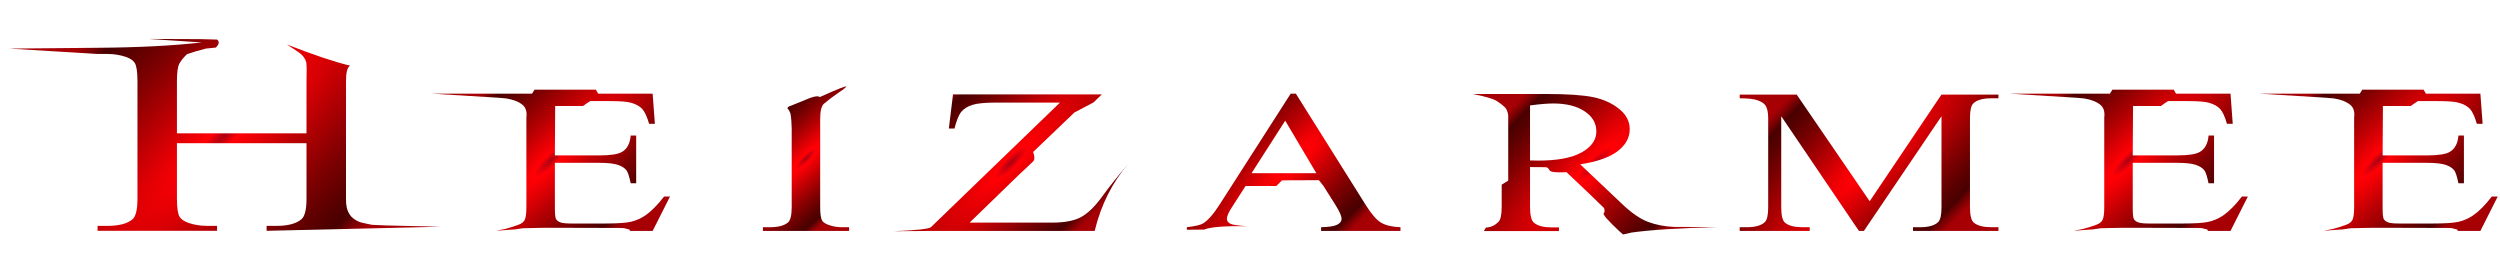 <svg enable-background="new 0 0 831 90" height="90" viewBox="0 0 831 90" width="831" xmlns="http://www.w3.org/2000/svg" xmlns:xlink="http://www.w3.org/1999/xlink"><linearGradient id="a"><stop offset="0" stop-color="#aa0012"/><stop offset=".001" stop-color="#ab0012"/><stop offset=".041" stop-color="#e70009"/><stop offset=".059" stop-color="#ff0005"/><stop offset=".317" stop-color="#bb0003"/><stop offset=".574" stop-color="#7e0001"/><stop offset=".763" stop-color="#580000"/><stop offset=".862" stop-color="#490000"/><stop offset=".919" stop-color="#770002"/><stop offset=".969" stop-color="#990004"/><stop offset=".995" stop-color="#a60005"/></linearGradient><radialGradient id="b" cx="74.743" cy="44.831" gradientTransform="matrix(.707 .707 -2.828 2.828 148.693 -134.822)" gradientUnits="userSpaceOnUse" r="55.494" xlink:href="#a"/><radialGradient id="c" cx="183.134" cy="53.284" gradientTransform="matrix(.707 .707 -2.828 2.828 204.349 -226.921)" gradientUnits="userSpaceOnUse" r="32.537" xlink:href="#a"/><radialGradient id="d" cx="267.917" cy="52.738" gradientTransform="matrix(.707 .707 -2.828 2.828 227.637 -285.874)" gradientUnits="userSpaceOnUse" r="19.777" xlink:href="#a"/><radialGradient id="e" cx="336.057" cy="54.123" gradientTransform="matrix(.707 .707 -2.828 2.828 251.512 -336.588)" gradientUnits="userSpaceOnUse" r="31.956" xlink:href="#a"/><radialGradient id="f" cx="430.013" cy="53.95" gradientTransform="matrix(.707 .707 -2.828 2.828 278.542 -402.709)" gradientUnits="userSpaceOnUse" r="29.842" xlink:href="#a"/><radialGradient id="g" cx="530.209" cy="54.591" gradientTransform="matrix(.707 .707 -2.828 2.828 309.701 -474.73)" gradientUnits="userSpaceOnUse" r="33.156" xlink:href="#a"/><radialGradient id="h" cx="621.279" cy="54.098" gradientTransform="matrix(.707 .707 -2.828 2.828 334.98 -538.224)" gradientUnits="userSpaceOnUse" r="34.372" xlink:href="#a"/><radialGradient id="i" cx="707.617" cy="53.284" gradientTransform="matrix(.707 .707 -2.828 2.828 357.967 -597.787)" gradientUnits="userSpaceOnUse" r="32.537" xlink:href="#a"/><radialGradient id="j" cx="790.675" cy="53.284" gradientTransform="matrix(.707 .707 -2.828 2.828 382.294 -656.518)" gradientUnits="userSpaceOnUse" r="32.537" xlink:href="#a"/><path d="m58.815 44.319h43.066v-17.295c.091-3.145.068-5.24-.068-6.289-.365-1.321-1.208-2.438-2.529-3.35l-3.896-2.598c8.704 3.418 15.699 5.766 20.986 7.041-.912.502-1.367 2.233-1.367 5.195v39.033c-.046 2.188.342 3.896 1.162 5.127.638 1.094 1.8 1.982 3.486 2.666 1.23.32 2.598.615 4.102.889l4.922.205 17.773.41-57.832 1.368v-1.641h3.281c3.782 0 6.539-.729 8.271-2.188 1.139-.957 1.709-3.234 1.709-6.836v-18.456h-43.066v18.457c0 3.055.296 5.059.889 6.016.455.775 1.412 1.436 2.871 1.982 1.959.684 4.033 1.025 6.221 1.025h3.35v1.641h-39.717v-1.641h3.281c3.828 0 6.607-.729 8.34-2.188 1.094-.957 1.641-3.234 1.641-6.836v-39.032c0-3.099-.297-5.127-.889-6.084-.456-.774-1.391-1.436-2.803-1.982-2.006-.684-4.102-1.025-6.289-1.025h-3.281l-29.395-1.778 29.189-.273c13.672-.091 25.293-.684 34.863-1.777l-17.636-1.163 17.158.068 5.537.137c.865.684.729 1.572-.41 2.666l-3.35.342c-2.598.684-4.672 1.299-6.221 1.846-1.14 1.094-1.982 2.131-2.529 3.11-.547.98-.82 2.951-.82 5.913z" fill="url(#b)"/><path d="m184.539 35.234-.099 16.422h14.696c3.813 0 6.362-.395 7.644-1.184 1.709-1.018 2.663-2.826 2.86-5.424h1.825v15.879h-1.825c-.461-2.234-.921-3.665-1.381-4.29-.592-.789-1.562-1.405-2.91-1.85-1.349-.443-3.42-.665-6.214-.665h-14.695v15.041c0 2.006.131 3.23.395 3.674.263.444.723.798 1.381 1.061.657.264 1.906.395 3.748.395h11.343c3.78 0 6.526-.18 8.236-.543 1.709-.361 3.354-1.067 4.932-2.12 2.038-1.413 4.125-3.518 6.263-6.313h1.973l-5.77 11.441h-7.447l-.345-.493-1.825-.443-1.627-.05-19.184-.05h-5.425l-3.008.05-4.291.099-2.712.395-1.627.099-4.636.345 3.058-.592c1.512-.395 2.975-.854 4.389-1.381 1.052-.361 1.767-.903 2.145-1.627.378-.723.567-2.186.567-4.389v-29.64c.229-1.874-.165-3.255-1.184-4.143-1.25-1.085-3.091-1.825-5.523-2.219l-2.86-.247-21.847-1.332h33.289l.838-1.332h20.368l.789 1.332h18.099l.74 10.011h-1.923c-.69-2.399-1.455-4.052-2.293-4.956s-2.08-1.586-3.723-2.047c-1.315-.361-3.633-.542-6.954-.542h-6.608l-1.282.838-1.085.789h-9.275z" fill="url(#c)"/><path d="m282.244 75.525v1.233h-28.653v-1.233h2.367c2.762 0 4.767-.542 6.017-1.627.789-.723 1.184-2.433 1.184-5.129v-26.088c-.033-1.906-.165-3.534-.395-4.882l-.542-1.233c-.822-.592-.51-1.101.937-1.529l6.066-2.466c1.742-.624 2.827-.723 3.255-.296 6.279-2.827 9.198-3.97 8.753-3.428-.443.543-1.324 1.226-2.638 2.047-1.907 1.315-3.485 2.515-4.734 3.6-.822.724-1.233 2.434-1.233 5.129v29.147c0 2.302.213 3.814.641 4.537.328.56 1.019 1.035 2.071 1.43 1.413.527 2.91.789 4.488.789h2.416z" fill="url(#d)"/><path d="m366.238 31.388-2.762 2.663-6.362 3.354-13.71 13.118c.559 1.447.559 2.499 0 3.156l-4.636 4.34-16.472 15.979h27.42c4.208 0 7.438-.624 9.691-1.874 2.251-1.249 4.578-3.526 6.978-6.83 2.4-3.305 5.31-6.945 8.729-10.924-5.393 6.247-9.141 13.71-11.244 22.39h-54.445l-12.428.099c7.464-.296 11.605-.74 12.428-1.332l42.906-41.427h-21.403c-3.551 0-6.124.255-7.718.764-1.595.51-2.812 1.266-3.649 2.269-.839 1.003-1.603 2.869-2.293 5.598h-1.874l1.381-11.343z" fill="url(#e)"/><path d="m439.925 61.816-1.528-1.924-12.23.049-1.923 1.875h-10.209l-4.537 7.052c-1.118 1.71-1.677 2.992-1.677 3.847 0 .69.361 1.232 1.085 1.627.723.395 2.613.675 5.672.839-7.596-.099-12.362.28-14.303 1.134l-5.77.05v-.839c2.794-.328 4.603-.756 5.425-1.281 1.677-1.053 3.534-3.189 5.573-6.412l23.523-36.691h1.727l23.277 37.085c1.873 2.992 3.575 4.932 5.104 5.82 1.529.887 3.657 1.381 6.387 1.479v1.233h-26.385v-1.233c2.664-.064 4.464-.353 5.4-.862.938-.51 1.406-1.126 1.406-1.85 0-.986-.658-2.515-1.973-4.587zm-2.367-4.242-10.355-17.458-11.195 17.458z" fill="url(#f)"/><path d="m542.315 77.301-2.811.642-1.282-1.134c-3.781-3.551-5.499-5.516-5.153-5.894.345-.378.386-.962.123-1.751l-4.883-4.734-7.594-7.2c-3.453.197-5.344-.024-5.672-.666-.329-.641-.74-.97-1.232-.986-.494-.017-1.267-.024-2.318-.024-.428 0-.888 0-1.381 0s-1.003-.016-1.529-.049v13.217c0 2.893.461 4.685 1.381 5.375 1.25.986 3.124 1.479 5.623 1.479h2.613v1.233h-24.954l.69-1.184c1.578-.033 2.976-.674 4.191-1.924.691-.723 1.036-2.383 1.036-4.98v-7.349l2.17-1.331v-21.7c-.165-1.216-.542-2.121-1.134-2.712s-1.464-1.265-2.614-2.022c-1.151-.756-3.83-1.545-8.038-2.367h24.361c7.102 0 12.337.354 15.708 1.06 3.369.708 6.229 2.006 8.581 3.896 2.35 1.891 3.525 4.135 3.525 6.731 0 2.828-1.34 5.27-4.019 7.323-2.681 2.056-6.831 3.511-12.452 4.364l13.809 13.069c3.156 3.025 6.049 5.038 8.68 6.041 2.63 1.003 5.556 1.571 8.777 1.702l14.352.049c-12.789.331-22.306.939-28.554 1.826zm-33.732-23.967c.625 0 1.167.008 1.628.024.46.017.839.024 1.134.024 6.379 0 11.187-.912 14.426-2.737 3.237-1.824 4.857-4.149 4.857-6.978 0-2.729-1.307-4.957-3.921-6.682-2.613-1.727-6.074-2.589-10.381-2.589-1.907 0-4.487.214-7.743.641z" fill="url(#g)"/><path d="m617.926 76.759-1.628-2.367-1.627-2.417-22.587-33.337v30.281c0 2.762.444 4.487 1.331 5.178 1.217.954 3.14 1.43 5.771 1.43h2.367v1.233h-23.277v-1.233h2.367c2.827 0 4.833-.574 6.017-1.726.723-.723 1.085-2.351 1.085-4.882v-29.64c0-2.005-.329-3.452-.986-4.34-.461-.624-1.307-1.159-2.54-1.603-1.232-.444-3.214-.666-5.942-.666v-1.233h10.603 5.968 2.367l24.264 35.458 23.869-35.458h18.938v1.233h-2.317c-2.861 0-4.883.576-6.066 1.726-.724.724-1.085 2.351-1.085 4.882v29.64c0 2.762.46 4.487 1.381 5.178 1.216.954 3.14 1.43 5.771 1.43h2.317v1.233h-28.406v-1.233h2.367c2.86 0 4.865-.574 6.017-1.726.723-.723 1.085-2.351 1.085-4.882v-30.281l-25.792 38.122z" fill="url(#h)"/><path d="m709.022 35.234-.099 16.422h14.696c3.813 0 6.361-.395 7.645-1.184 1.709-1.018 2.662-2.826 2.859-5.424h1.825v15.879h-1.825c-.46-2.234-.92-3.665-1.381-4.29-.592-.789-1.562-1.405-2.909-1.85-1.349-.443-3.42-.665-6.214-.665h-14.696v15.041c0 2.006.131 3.23.395 3.674.263.444.723.798 1.381 1.061.657.264 1.906.395 3.748.395h11.343c3.78 0 6.526-.18 8.236-.543 1.709-.361 3.354-1.067 4.932-2.12 2.038-1.413 4.125-3.518 6.263-6.313h1.973l-5.771 11.441h-7.446l-.345-.493-1.825-.443-1.628-.05-19.184-.05h-5.425l-3.009.05-4.29.099-2.712.395-1.628.099-4.636.345 3.058-.592c1.512-.395 2.976-.854 4.39-1.381 1.052-.361 1.767-.903 2.145-1.627.378-.723.567-2.186.567-4.389v-29.64c.229-1.874-.165-3.255-1.184-4.143-1.25-1.085-3.091-1.825-5.523-2.219l-2.86-.247-21.848-1.332h33.289l.838-1.332h20.368l.789 1.332h18.099l.74 10.011h-1.924c-.689-2.399-1.454-4.052-2.293-4.956-.838-.904-2.079-1.586-3.723-2.047-1.315-.361-3.634-.542-6.954-.542h-6.608l-1.282.838-1.085.789h-9.272z" fill="url(#i)"/><path d="m792.08 35.234-.099 16.422h14.696c3.813 0 6.362-.395 7.644-1.184 1.71-1.018 2.664-2.826 2.861-5.424h1.824v15.879h-1.824c-.461-2.234-.921-3.665-1.381-4.29-.592-.789-1.563-1.405-2.91-1.85-1.349-.443-3.42-.665-6.214-.665h-14.696v15.041c0 2.006.131 3.23.395 3.674.263.444.723.798 1.381 1.061.657.264 1.906.395 3.748.395h11.343c3.78 0 6.526-.18 8.235-.543 1.71-.361 3.354-1.067 4.932-2.12 2.039-1.413 4.126-3.518 6.264-6.313h1.973l-5.77 11.441h-7.447l-.346-.493-1.824-.443-1.627-.05-19.185-.05h-5.425l-3.008.05-4.291.099-2.713.395-1.627.099-4.636.345 3.058-.592c1.512-.395 2.976-.854 4.389-1.381 1.053-.361 1.768-.903 2.146-1.627.378-.723.567-2.186.567-4.389v-29.64c.229-1.874-.165-3.255-1.184-4.143-1.25-1.085-3.091-1.825-5.523-2.219l-2.86-.247-21.847-1.332h33.288l.839-1.332h20.367l.789 1.332h18.1l.739 10.011h-1.923c-.691-2.399-1.455-4.052-2.294-4.956-.838-.904-2.079-1.586-3.724-2.047-1.314-.361-3.633-.542-6.953-.542h-6.608l-1.282.838-1.085.789h-9.272z" fill="url(#j)"/></svg>